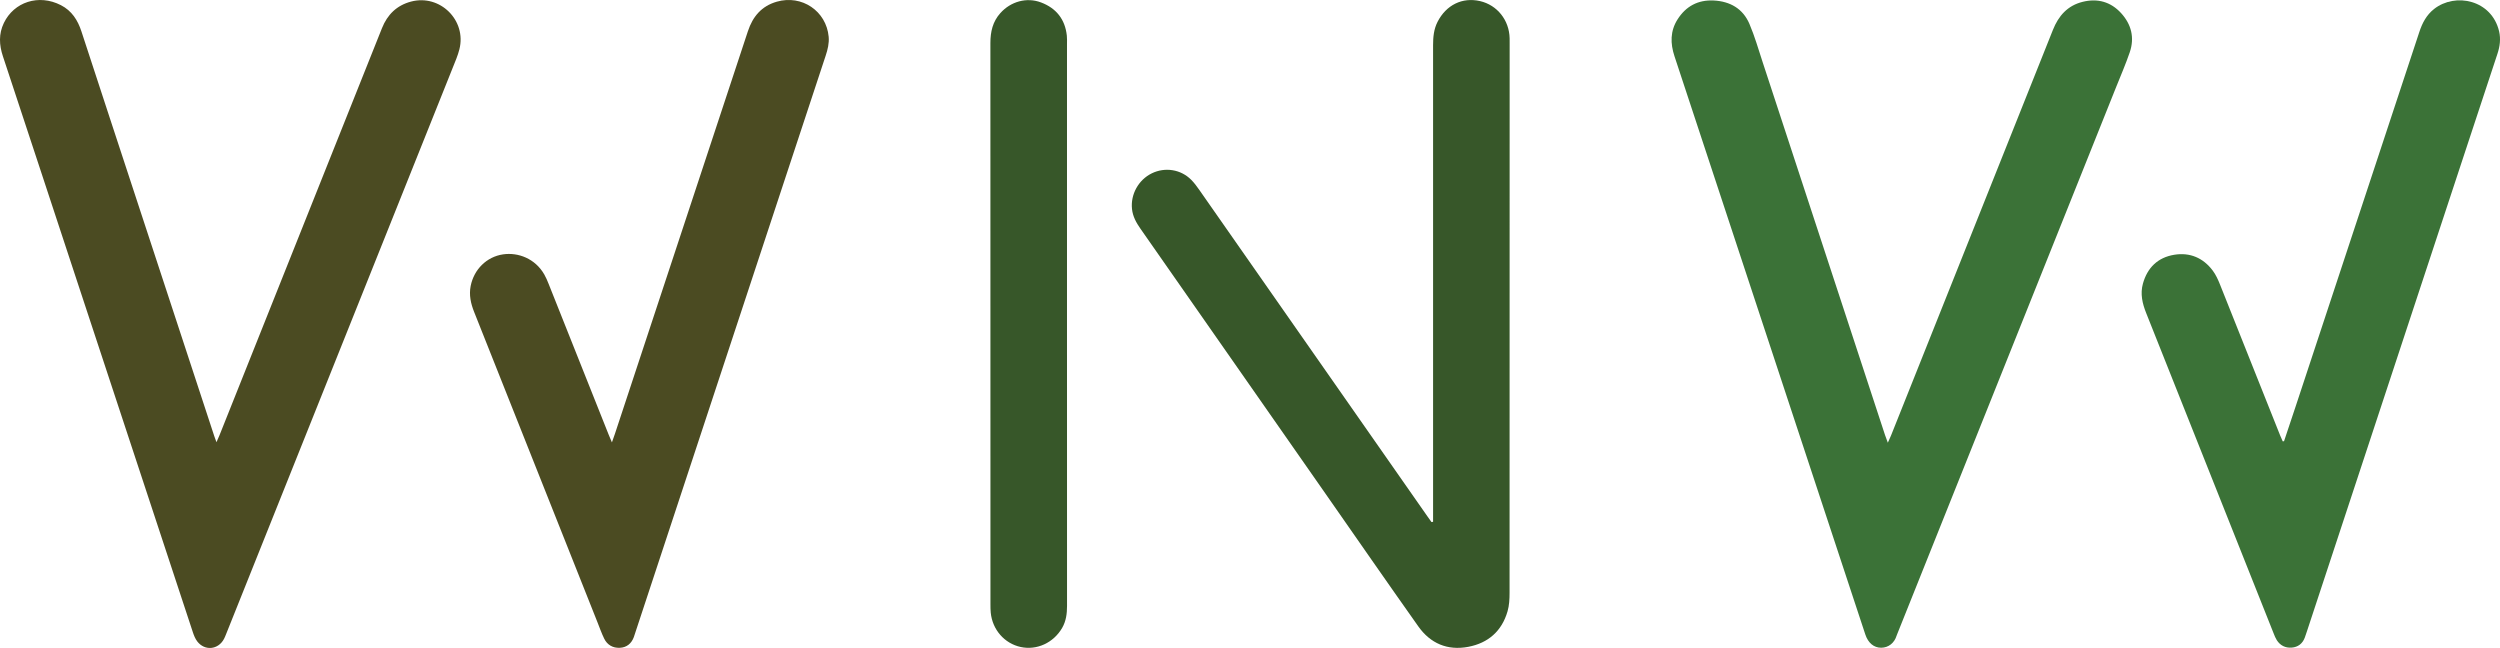 <svg viewBox="0 0 2072.36 537.13" xmlns="http://www.w3.org/2000/svg" id="Layer_2">
  <defs>
    <style>
      .cls-1 {
        fill: #375729;
      }

      .cls-2 {
        fill: #3b7237;
      }

      .cls-3 {
        fill: #4b4b22;
      }
    </style>
  </defs>
  <g data-name="Layer_1" id="Layer_1-2">
    <g>
      <g>
        <path d="M179.43,366.57c1.08-2.46,1.83-4.05,2.48-5.67,29.98-75.12,59.95-150.24,89.93-225.36,14.93-37.4,29.89-74.8,44.8-112.21,4.48-11.25,12.27-18.89,24.08-22.02,24.01-6.36,46.21,15.53,40.08,39.6-1.3,5.13-3.44,10.07-5.42,15-62.67,156.68-125.37,313.34-188.07,470.01-.49,1.23-.99,2.48-1.61,3.65-4.74,9.08-16.02,10.22-22.22,2.08-1.66-2.19-2.75-4.93-3.62-7.58-31.99-96.86-63.92-193.73-95.85-290.61C43.48,171.2,23.03,108.91,2.42,46.68c-3.13-9.44-3.59-18.55.79-27.65C11.52,1.76,31.95-5.22,50.48,4.28c9.03,4.63,13.99,12.44,17.04,21.82,7.66,23.58,15.43,47.12,23.16,70.68,28.96,88.21,57.93,176.42,86.9,264.62.46,1.39.99,2.76,1.86,5.17Z" class="cls-3"></path>
        <path d="M507.25,366.71c1.1-3.12,1.84-5.12,2.51-7.15,36.75-111.2,73.54-222.4,110.19-333.63,4.05-12.28,11.38-20.91,24-24.54,20.74-5.95,41,7.76,42.97,29.03.5,5.42-.78,10.57-2.46,15.66-11.54,34.91-23.06,69.83-34.58,104.75-41.07,124.5-82.15,249.01-123.22,373.51-.42,1.26-.79,2.55-1.25,3.79-1.99,5.37-5.92,8.58-11.57,8.86-5.76.28-10.44-2.33-13.01-7.62-2.18-4.48-3.84-9.21-5.68-13.85-34.04-85.67-68.07-171.35-102.15-257.01-2.77-6.96-4.31-14.02-2.84-21.45,2.72-13.74,13.26-24.2,26.81-26.2,12.64-1.86,26.7,3.53,34.23,16.68,1.4,2.44,2.5,5.08,3.55,7.7,16.64,41.73,33.24,83.48,49.86,125.22.67,1.68,1.41,3.34,2.64,6.24Z" class="cls-3"></path>
      </g>
      <g>
        <path d="M1564.9,367c1.2-2.7,1.98-4.31,2.65-5.97,44.75-112.05,89.52-224.1,134.18-336.19,4.68-11.74,12.14-20.21,24.68-23.32,12.35-3.06,23.24-.06,31.85,9.34,8.52,9.3,11.31,20.36,7.21,32.42-3.32,9.76-7.45,19.24-11.28,28.82-60.59,151.42-121.2,302.85-181.8,454.27-.06.15-.12.31-.17.47-1.89,6.21-6.76,10.04-12.79,10.09-6.05.05-10.84-3.91-13.19-11-18.07-54.66-36.11-109.34-54.14-164.01-34.67-105.08-69.3-210.17-104.02-315.23-3.54-10.7-3.64-20.97,2.57-30.69,6.93-10.86,16.96-16.23,29.88-15.58,13.57.68,24.23,6.7,29.64,19.37,4.37,10.22,7.44,21,10.92,31.59,33.84,103.07,67.65,206.14,101.48,309.22.57,1.72,1.24,3.41,2.35,6.41Z" class="cls-2"></path>
        <path d="M1893.35,365.71c3.31-9.92,6.64-19.84,9.93-29.77,34.08-103.14,68.17-206.28,102.21-309.44,2.45-7.43,5.9-14.06,12.19-19.02,17.66-13.93,47.81-7.6,53.94,18.52,1.48,6.3.63,12.54-1.41,18.68-8.6,25.89-17.12,51.81-25.66,77.72-44.13,133.81-88.27,267.63-132.4,401.44-.52,1.58-1.04,3.16-1.62,4.72-1.88,5.04-5.68,7.88-10.89,8.27-5.15.39-9.47-1.72-12.31-6.17-1.06-1.66-1.8-3.56-2.54-5.41-35.24-88.59-70.45-177.19-105.74-265.76-3.16-7.93-5.03-15.9-2.71-24.32,3.67-13.29,12.39-21.74,25.92-23.97,12.99-2.14,24.01,2.5,31.98,13.13,2.55,3.4,4.38,7.47,5.98,11.45,16.7,41.71,33.28,83.46,49.9,125.2.66,1.65,1.42,3.26,2.13,4.89.37-.05.75-.11,1.12-.16Z" class="cls-2"></path>
      </g>
      <g>
        <path d="M1187.94,432.54v-6.27c0-129.59,0-259.19,0-388.78,0-6.72.57-13.26,3.72-19.41,7.16-13.98,20.5-20.56,35.2-17.17,14.23,3.28,24.2,15.78,24.53,30.79.03,1.33.02,2.67.02,4,0,151.92.02,303.83-.07,455.75,0,5.11-.26,10.43-1.67,15.29-4.74,16.38-15.99,26.3-32.59,29.45-17.22,3.26-31.39-2.82-41.4-16.97-26.17-36.97-51.95-74.22-77.88-111.36-50.81-72.78-101.61-145.57-152.46-218.32-3.48-4.98-6.32-10.08-6.98-16.3-1.29-12,5.3-24.11,16.37-29.53,11.01-5.39,24.13-3.33,32.74,5.36,2.44,2.47,4.56,5.31,6.55,8.16,63.17,90.35,126.3,180.73,189.44,271.1,1.04,1.49,2.11,2.96,3.16,4.44.44-.07.88-.15,1.32-.22Z" class="cls-1"></path>
        <path d="M884.48,268.41c0,77.95-.01,155.9.03,233.85,0,6.43-.76,12.58-4.06,18.27-7.16,12.32-20.91,18.69-34.33,15.8-13.45-2.9-23.47-14.33-24.85-28.46-.21-2.15-.24-4.32-.24-6.48-.01-155.23,0-310.47-.05-465.7,0-9.32,1.88-17.77,8.32-24.9,8.59-9.53,21.72-13.27,33.64-8.77,12.62,4.76,19.96,13.98,21.41,27.56.25,2.31.13,4.66.13,6.99,0,77.28,0,154.57,0,231.85Z" class="cls-1"></path>
      </g>
    </g>
  </g>
</svg>